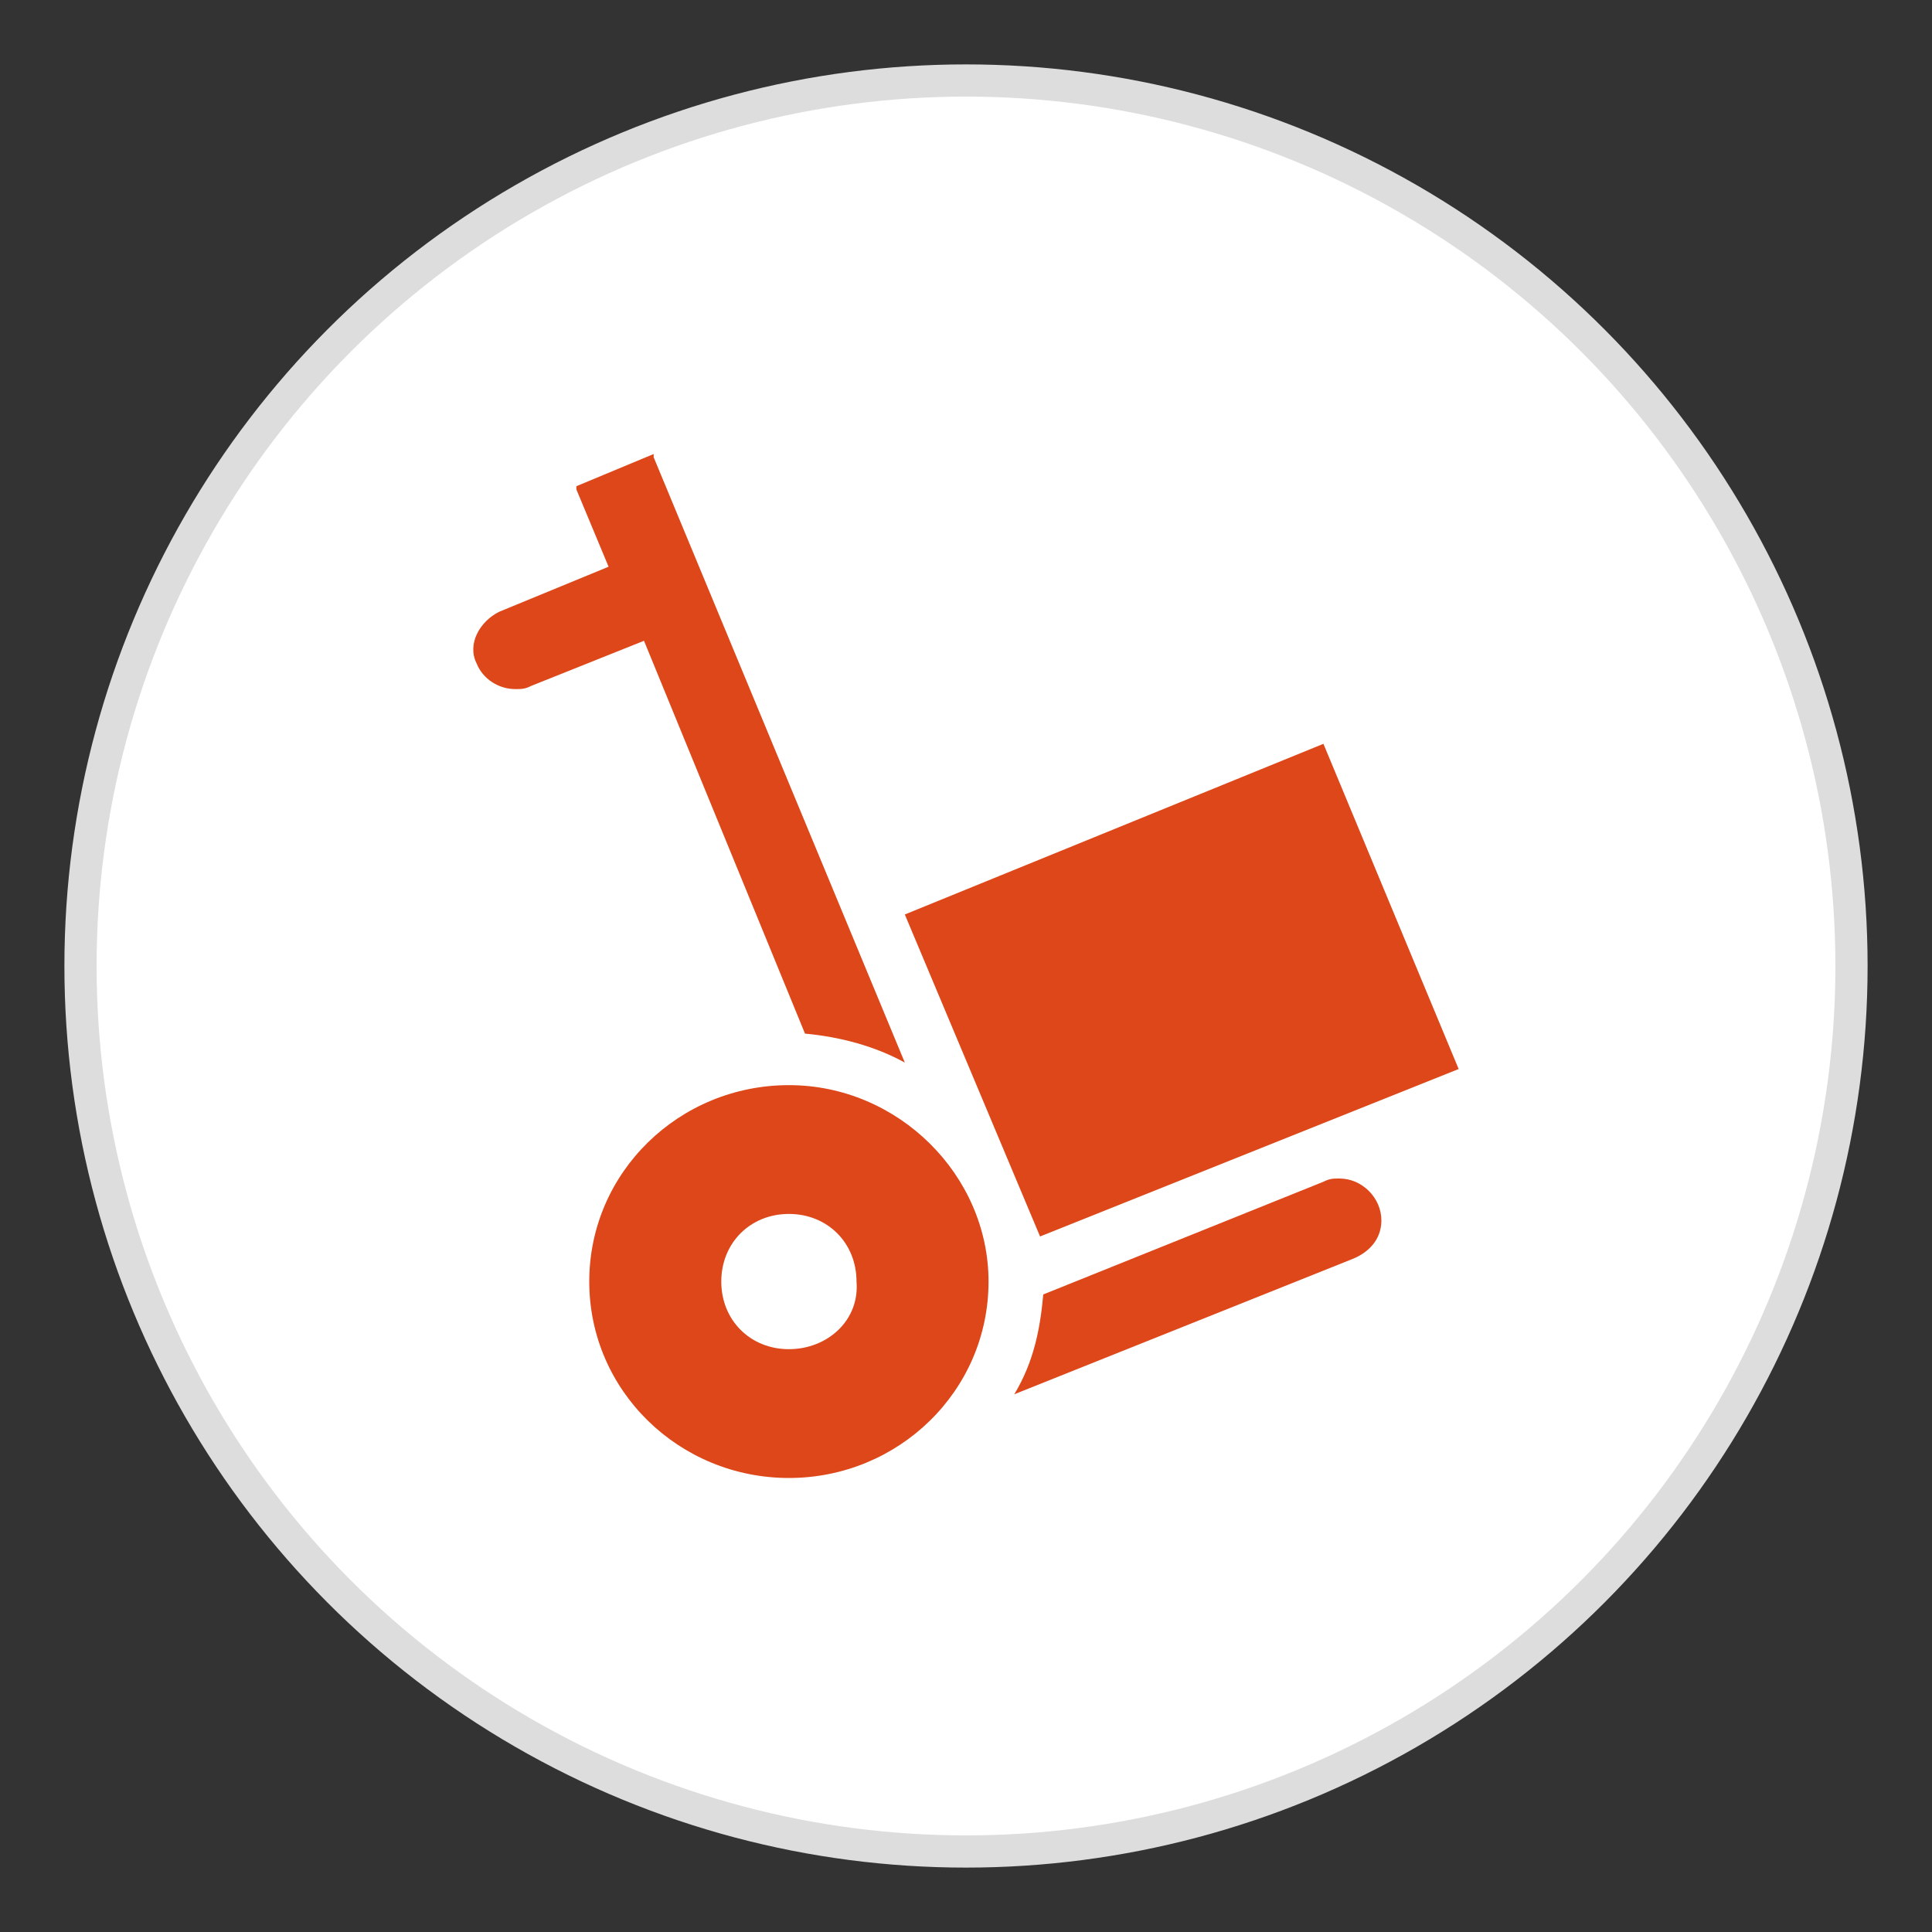 <?xml version="1.0" encoding="utf-8"?>
<!-- Generator: Adobe Illustrator 21.0.2, SVG Export Plug-In . SVG Version: 6.00 Build 0)  -->
<svg version="1.1" id="Layer_1" xmlns="http://www.w3.org/2000/svg" xmlns:xlink="http://www.w3.org/1999/xlink" x="0px" y="0px"
	 viewBox="0 0 60 60" style="enable-background:new 0 0 60 60;" xml:space="preserve">
<rect x="0" y="0" width="60" height="60" fill="#333333" stroke="none"/>
<style type="text/css">
	.st0{fill:#FFFFFF;stroke:#DDDDDD;stroke-miterlimit:10;}
	.st1{fill:#DD4719;}
</style>
<circle class="st0" cx="30" cy="30" r="27.5"/>
<g>
	<path class="st1" d="M24.5,33.7c-3.4,0-6.2,2.7-6.2,6.1c0,3.4,2.8,6.1,6.2,6.1s6.2-2.7,6.2-6.1C30.7,36.5,27.9,33.7,24.5,33.7z
		 M24.5,41.9c-1.2,0-2.1-0.9-2.1-2.1c0-1.2,0.9-2.1,2.1-2.1s2.1,0.9,2.1,2.1C26.7,41,25.7,41.9,24.5,41.9z"/>
	<polygon class="st1" points="32.3,38.4 28.1,28.4 41.1,23.1 45.3,33.2 	"/>
	<path class="st1" d="M25,32.1c1.1,0.1,2.2,0.4,3.1,0.9l-7.8-18.8v-0.1l-2.4,1v0.1l1,2.4L15.5,19c-0.6,0.3-1,1-0.7,1.6
		c0.2,0.5,0.7,0.8,1.2,0.8c0.2,0,0.3,0,0.5-0.1l3.5-1.4L25,32.1z"/>
	<path class="st1" d="M41.6,36.6c-0.2,0-0.3,0-0.5,0.1l-8.7,3.5c-0.1,1.1-0.3,2.1-0.9,3.1l0,0L42,39.1c0.5-0.2,0.9-0.6,0.9-1.2
		C42.9,37.2,42.3,36.6,41.6,36.6z"/>
</g>
</svg>
